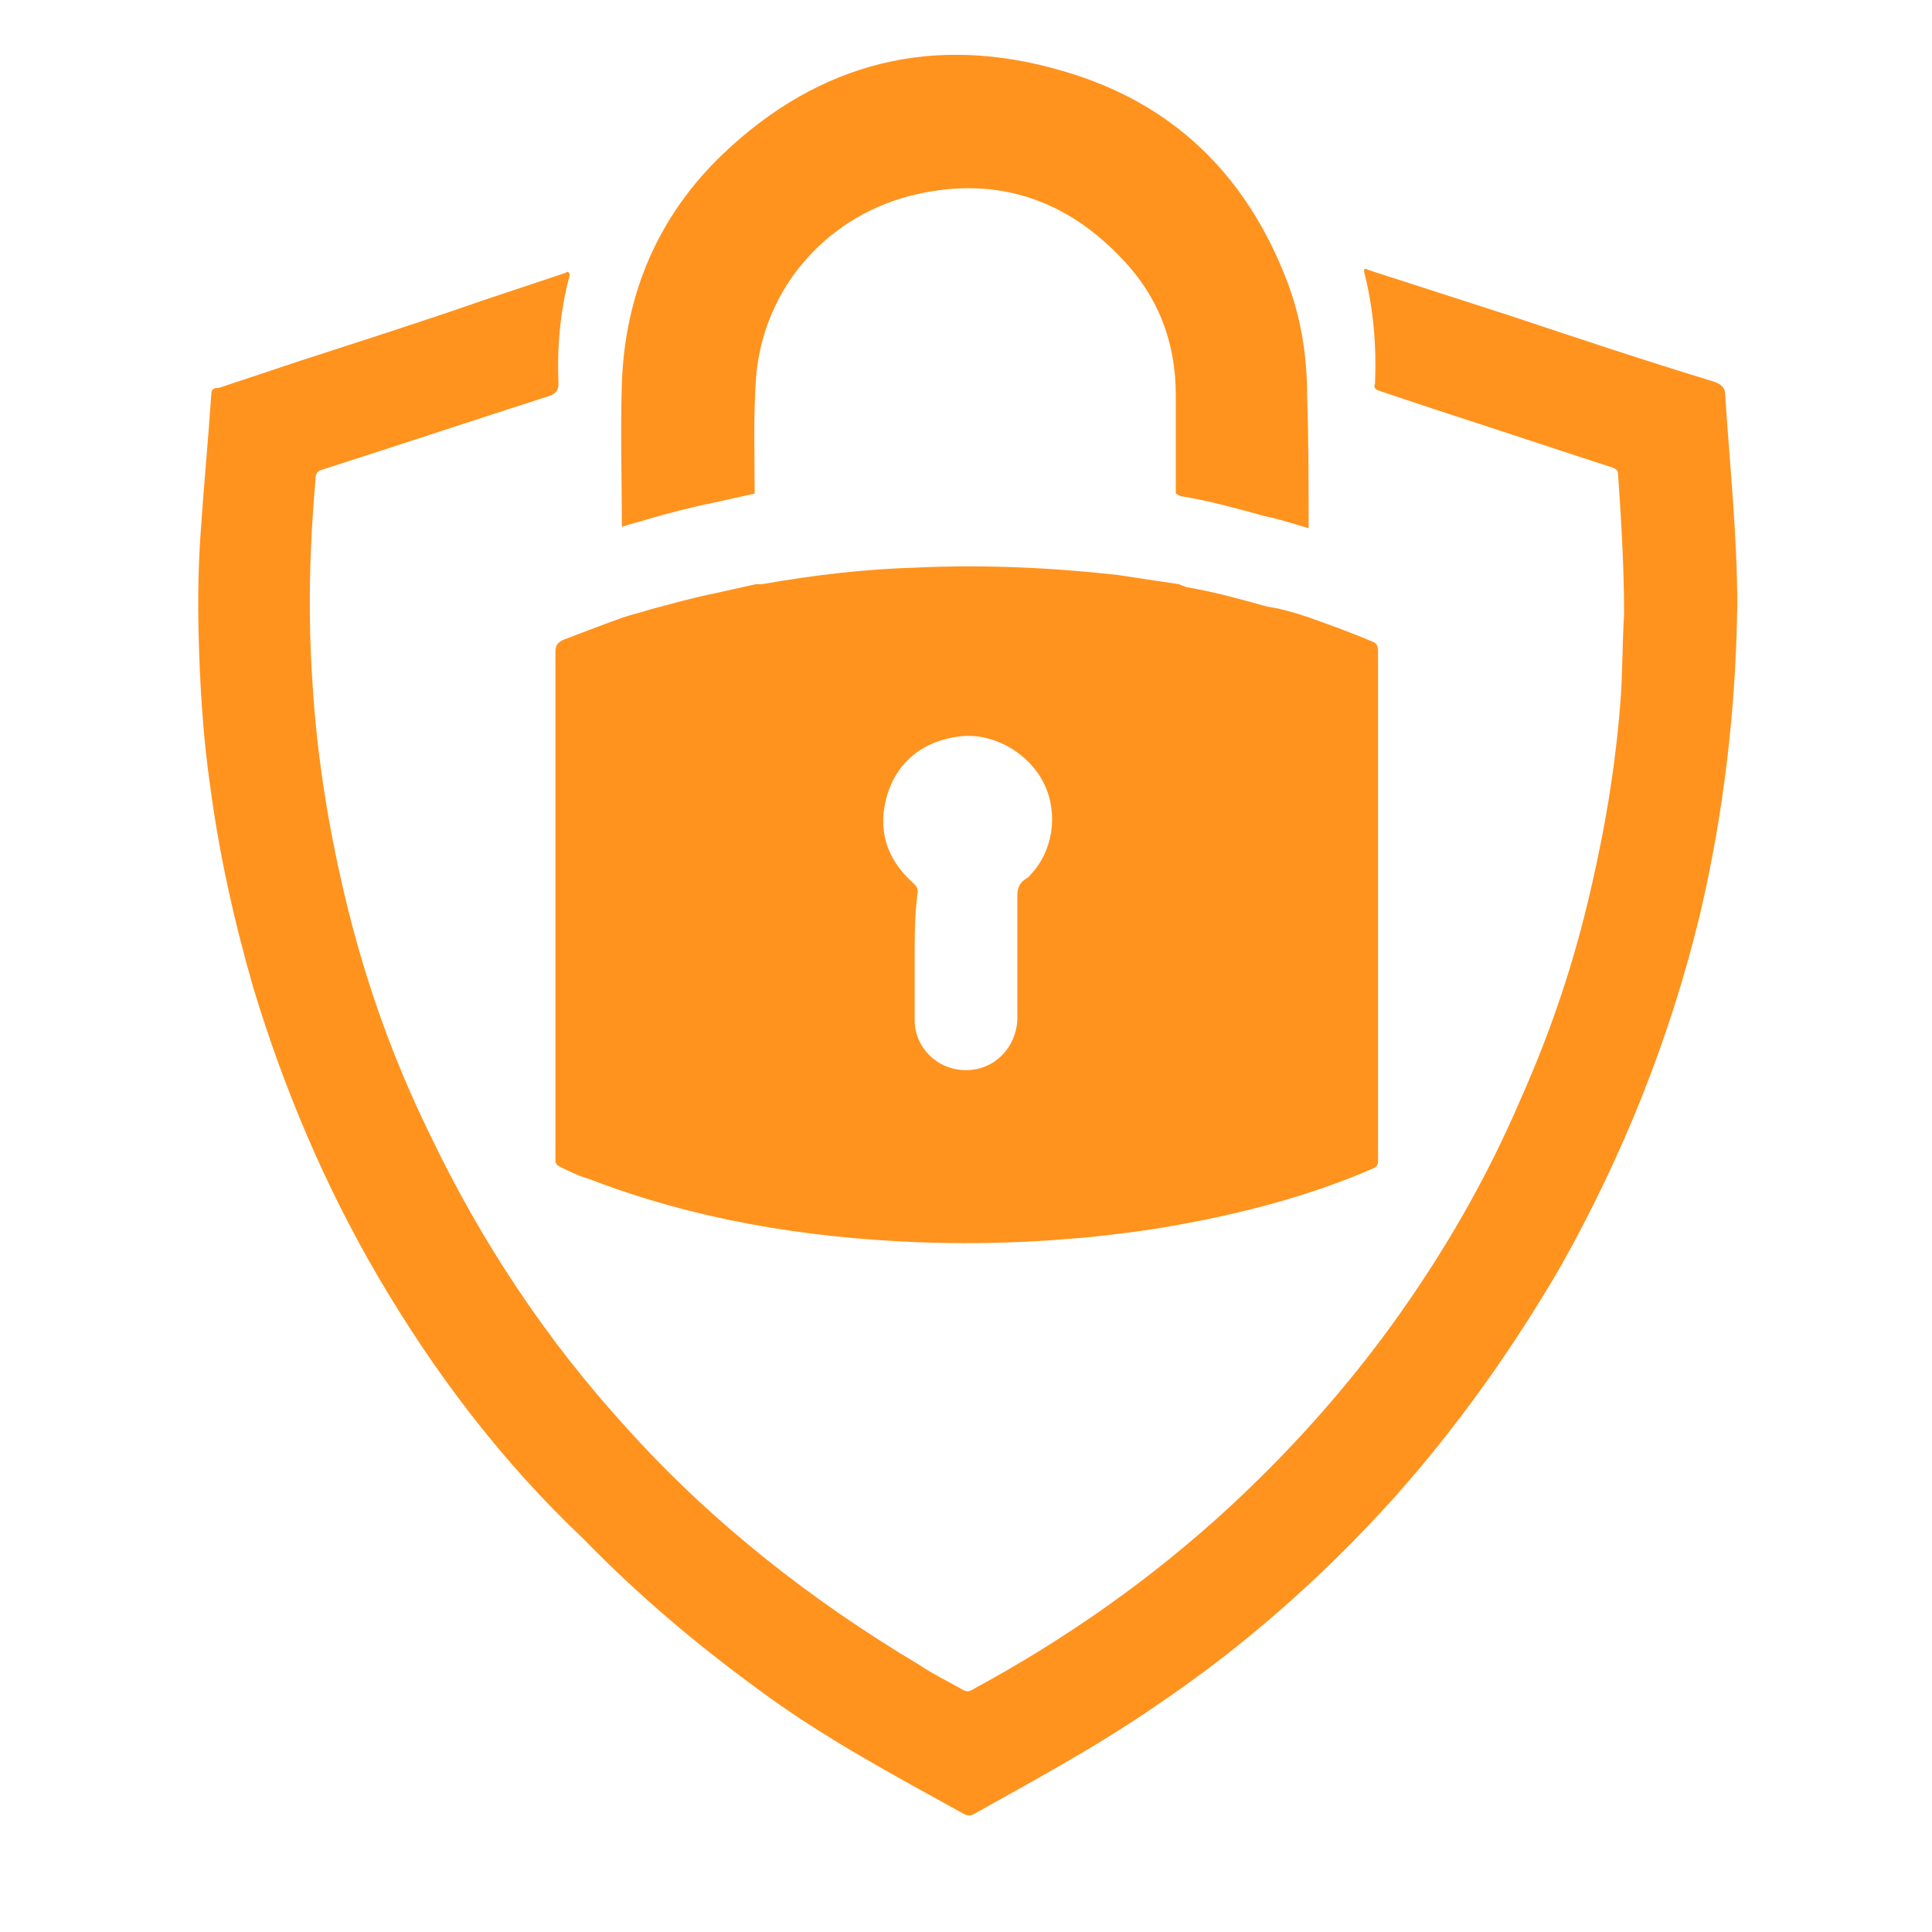 <?xml version="1.0" encoding="utf-8"?>
<!-- Generator: Adobe Illustrator 23.0.1, SVG Export Plug-In . SVG Version: 6.00 Build 0)  -->
<svg version="1.1" id="Camada_1" xmlns="http://www.w3.org/2000/svg" xmlns:xlink="http://www.w3.org/1999/xlink" x="0px" y="0px"
	 viewBox="0 0 128 128" style="enable-background:new 0 0 128 128;" xml:space="preserve">
<style type="text/css">
	.st0{fill:#FF931E;}
</style>
<g>
	<path class="st0" d="M86.7,40.9c1.4,0.5,2.8,1,4.2,1.6c0.3,0.1,0.4,0.3,0.4,0.6c0,11.3,0,22.6,0,33.8c0,0.3-0.1,0.4-0.3,0.5
		c-4.6,2-9.5,3.2-14.4,4c-5.2,0.8-10.5,1.1-15.8,0.9C53.3,82,46,80.8,39,78.1c-0.7-0.2-1.3-0.5-1.9-0.8c-0.2-0.1-0.3-0.2-0.3-0.4
		c0-0.3,0-0.5,0-0.8c0-11,0-21.9,0-32.9c0-0.4,0.1-0.6,0.5-0.8c1.3-0.5,2.6-1,4-1.5c0.6-0.2,1.1-0.3,1.7-0.5
		c1.5-0.4,2.9-0.8,4.4-1.1c0.9-0.2,1.8-0.4,2.7-0.6c0.1,0,0.2,0,0.4,0c3.4-0.6,6.8-1,10.3-1.1c4.4-0.2,8.9,0,13.3,0.5
		c1.3,0.2,2.6,0.4,4,0.6c0.2,0.1,0.3,0.1,0.5,0.2c1.8,0.3,3.6,0.8,5.4,1.3C84.8,40.3,85.8,40.6,86.7,40.9z M60.6,63.4
		c0,1.4,0,2.8,0,4.2c0,0,0,0,0,0c0,1.8,1.5,3.3,3.4,3.3c1.9,0,3.3-1.5,3.4-3.3c0-2.7,0-5.4,0-8.2c0-0.5,0.1-0.9,0.6-1.2
		c0.2-0.1,0.3-0.3,0.5-0.5c1.4-1.7,1.6-4.2,0.5-6.1c-1.1-1.9-3.4-3.1-5.5-2.8c-2.3,0.3-4,1.6-4.7,3.8c-0.7,2.3-0.1,4.3,1.7,5.9
		c0.2,0.2,0.3,0.3,0.3,0.6C60.6,60.6,60.6,62,60.6,63.4z"/>
	<path class="st0" d="M107.6,40.7c0-3.3-0.2-6.3-0.4-9.3c0-0.2-0.1-0.3-0.3-0.4c-4-1.3-7.9-2.6-11.9-3.9c-1.2-0.4-2.4-0.8-3.6-1.2
		c-0.3-0.1-0.4-0.2-0.3-0.5c0.1-2.5-0.1-4.9-0.7-7.3c-0.1-0.4,0.1-0.3,0.3-0.2c3.1,1,6.2,2,9.3,3c4.5,1.5,9,3,13.6,4.4
		c0.5,0.2,0.7,0.4,0.7,0.9c0.3,4.6,0.8,9.3,0.8,13.9c-0.1,7-0.9,13.8-2.5,20.6c-2,8.2-5.1,15.9-9.2,23.2
		c-3.2,5.5-6.9,10.7-11.1,15.4c-4.7,5.2-9.9,9.8-15.7,13.7c-3.9,2.7-8,4.9-12.1,7.2c-0.2,0.1-0.4,0.1-0.6,0
		c-4.7-2.6-9.4-5.1-13.7-8.3c-4.1-3-7.9-6.2-11.5-9.9C33.3,96.9,28.8,91,25,84.5c-3.5-6-6.2-12.4-8.2-19c-1.3-4.5-2.3-9-2.9-13.6
		c-0.4-2.8-0.6-5.7-0.7-8.5c-0.1-2.8-0.1-5.5,0.1-8.2c0.2-3,0.5-6.1,0.7-9.1c0-0.4,0.3-0.4,0.5-0.4c1.8-0.6,3.6-1.2,5.4-1.8
		c4-1.3,8.1-2.6,12.1-4c1.8-0.6,3.6-1.2,5.4-1.8c0.1,0,0.2-0.2,0.3,0c0.1,0.1,0,0.2,0,0.3c-0.6,2.3-0.8,4.7-0.7,7
		c0,0.4-0.1,0.6-0.5,0.8c-5,1.6-10.1,3.3-15.1,4.9c-0.4,0.1-0.5,0.3-0.5,0.7c-0.4,4.5-0.5,9-0.2,13.4c0.3,5,1.1,9.9,2.3,14.8
		c1.3,5.3,3.1,10.3,5.5,15.2c3.4,7.1,7.7,13.6,13.1,19.5c5.6,6.2,12.1,11.3,19.3,15.6c0.9,0.6,1.9,1.1,2.8,1.6
		c0.3,0.2,0.5,0.2,0.8,0c6.1-3.3,11.8-7.3,16.9-12c4-3.7,7.6-7.7,10.8-12.1c3.4-4.7,6.3-9.7,8.6-15.1c2-4.5,3.5-9,4.6-13.8
		c1-4.3,1.7-8.6,2-13C107.5,44.1,107.5,42.3,107.6,40.7z"/>
	<path class="st0" d="M86.7,35c-1-0.3-1.9-0.6-2.9-0.8c-1.8-0.5-3.6-1-5.4-1.3c-0.2,0-0.3-0.1-0.5-0.2c0-2.2,0-4.4,0-6.5
		c0-3.6-1.2-6.7-3.8-9.3c-3.8-3.9-8.5-5.3-13.9-3.9c-5.6,1.5-9.6,6.2-10.1,11.9c-0.2,2.6-0.1,5.2-0.1,7.8c-0.9,0.2-1.8,0.4-2.7,0.6
		c-1.5,0.3-3,0.7-4.4,1.1c-0.6,0.2-1.1,0.3-1.7,0.5c0-3.2-0.1-6.3,0-9.5c0.2-5.9,2.4-11.1,6.7-15.2c6.4-6.1,14-8,22.5-5.5
		c7.3,2.1,12.2,6.9,14.9,14c0.9,2.4,1.3,4.9,1.3,7.5C86.7,29.2,86.7,32.1,86.7,35z"/>
</g>
</svg>
